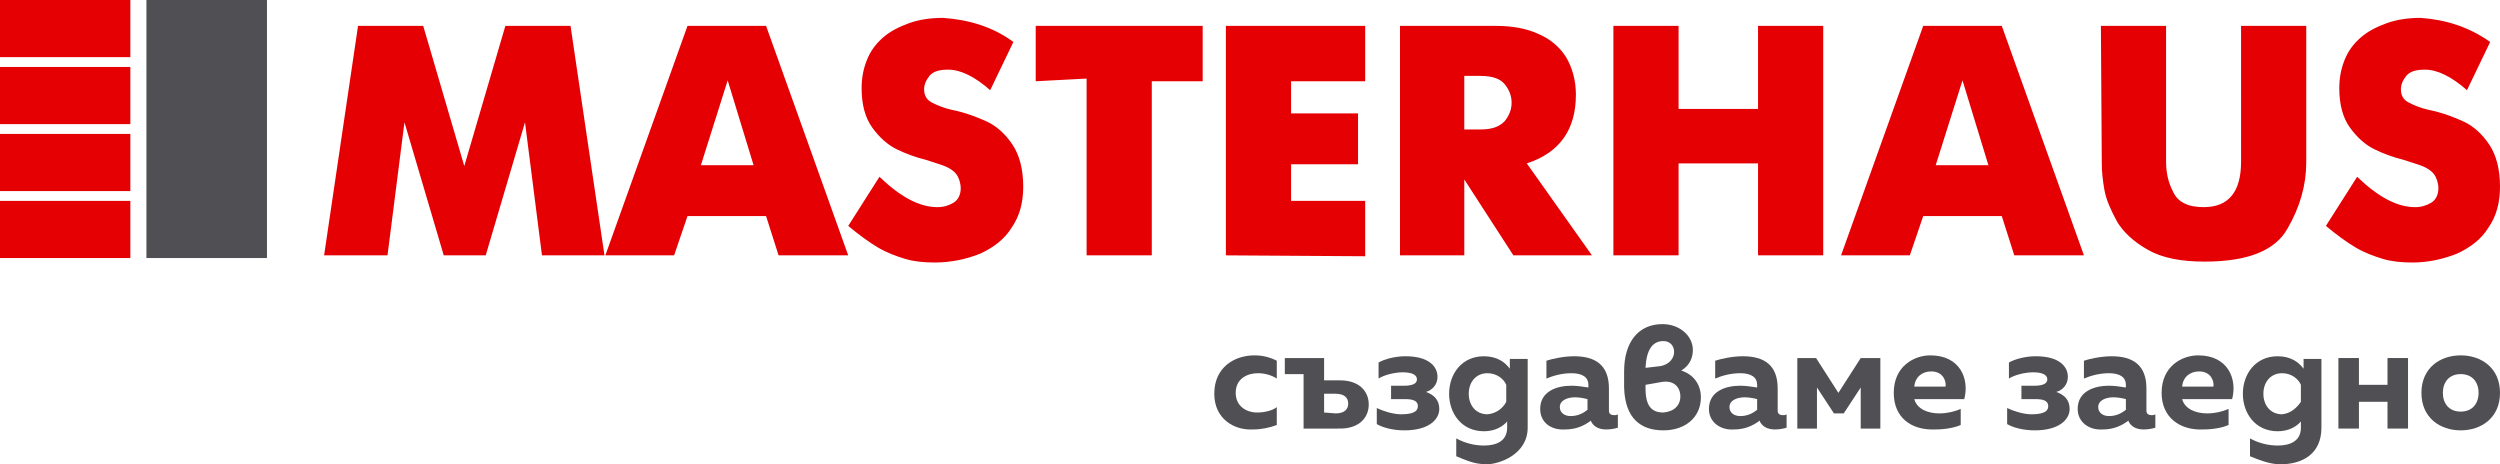 <?xml version="1.0" encoding="utf-8"?>
<!-- Generator: Adobe Illustrator 25.2.1, SVG Export Plug-In . SVG Version: 6.00 Build 0)  -->
<svg version="1.1" id="Layer_1" xmlns="http://www.w3.org/2000/svg" xmlns:xlink="http://www.w3.org/1999/xlink" x="0px" y="0px"
	 viewBox="0 0 280 52" style="enable-background:new 0 0 280 52;" xml:space="preserve" width="280" height="52">
<style type="text/css">
	.st0{fill:#504F53;}
	.st1{fill:#E50004;}
</style>
<g>
	<rect x="16.4" class="st0" width="13.5" height="28.9"/>
	<rect y="7.5" class="st1" width="14.6" height="6.4"/>
	<rect class="st1" width="14.6" height="6.4"/>
	<rect y="22.5" class="st1" width="14.6" height="6.4"/>
	<rect y="15" class="st1" width="14.6" height="6.4"/>
	<path class="st1" d="M36.3,28.6l3.8-25.7h7.3L52,18.6l4.6-15.7h7.3l3.8,25.7h-7l-1.9-14.9l-4.4,14.9h-4.7l-4.4-14.9l-1.9,14.9
		C43.4,28.6,36.3,28.6,36.3,28.6z M67.8,28.6L77,2.9h8.8L95,28.6h-7.8l-1.4-4.4H77l-1.5,4.4H67.8z M81.5,9l-3,9.5h5.9L81.5,9z
		 M113.5,4.7l-2.6,5.4c-1.7-1.5-3.3-2.3-4.7-2.3c-1,0-1.7,0.2-2.1,0.7s-0.6,1-0.6,1.5c0,0.7,0.3,1.2,0.9,1.5s1.3,0.6,2.2,0.8
		c1.5,0.3,2.8,0.8,3.9,1.3s2.1,1.4,2.9,2.6s1.2,2.8,1.2,4.7c0,1.8-0.4,3.3-1.3,4.6c-0.8,1.3-2,2.2-3.5,2.9c-1.5,0.6-3.2,1-5.1,1
		c-1.2,0-2.3-0.1-3.3-0.4s-2.1-0.7-3.1-1.3c-1-0.6-2.1-1.4-3.3-2.4l3.5-5.5c2.4,2.3,4.5,3.4,6.5,3.4c0.7,0,1.3-0.2,1.8-0.5
		s0.8-0.9,0.8-1.6c0-0.6-0.2-1.2-0.5-1.6s-0.8-0.7-1.3-0.9c-0.5-0.2-1.2-0.4-2.1-0.7c-1.2-0.3-2.3-0.7-3.3-1.2s-1.9-1.3-2.7-2.4
		c-0.8-1.1-1.2-2.6-1.2-4.4c0-1.2,0.2-2.2,0.6-3.2s1-1.8,1.8-2.5s1.8-1.2,2.9-1.6s2.4-0.6,3.8-0.6C108.5,2.2,111.2,3,113.5,4.7
		 M121.7,28.4V8.8L116,9.1V2.9h18.7v6.2H129v19.5h-7.3V28.4L121.7,28.4z M137.3,28.6V2.9h15.6v6.2h-8.3v3.6h7.5v5.7h-7.5v4.1h8.3
		v6.2L137.3,28.6L137.3,28.6z M156.8,28.6V2.9h10.8c1.8,0,3.4,0.3,4.7,0.9c1.4,0.6,2.4,1.5,3.1,2.6c0.7,1.2,1.1,2.6,1.1,4.2
		c0,3.9-1.8,6.5-5.5,7.7l7.3,10.3h-8.8l-5.5-8.5v8.5L156.8,28.6L156.8,28.6z M164,14.5h1.8c1.3,0,2.1-0.3,2.7-0.9
		c0.5-0.6,0.8-1.3,0.8-2.1s-0.3-1.5-0.8-2.1s-1.4-0.9-2.7-0.9H164V14.5z M180.7,28.6V2.9h7.3v9.3h8.9V2.9h7.3v25.7h-7.3V18.3H188
		v10.3C188,28.6,180.7,28.6,180.7,28.6z M206.2,28.6l9.2-25.7h8.8l9.2,25.7h-7.8l-1.4-4.4h-8.8l-1.5,4.4H206.2z M219.8,9l-3,9.5h5.9
		L219.8,9z M235.3,2.9h7.3v15.2c0,1.1,0.2,2.3,0.8,3.4c0.5,1.1,1.6,1.7,3.4,1.7c2.8,0,4.2-1.7,4.2-5.1V2.9h7.3v15.3
		c0,2.5-0.7,5-2.1,7.4c-1.4,2.5-4.5,3.7-9.3,3.7c-2.6,0-4.7-0.4-6.3-1.3s-2.8-2-3.5-3.2c-0.7-1.3-1.2-2.4-1.4-3.5s-0.3-2.1-0.3-3
		L235.3,2.9L235.3,2.9z M278.9,4.7l-2.6,5.4c-1.7-1.5-3.3-2.3-4.7-2.3c-1,0-1.7,0.2-2.1,0.7s-0.6,1-0.6,1.5c0,0.7,0.3,1.2,0.9,1.5
		s1.3,0.6,2.2,0.8c1.5,0.3,2.8,0.8,3.9,1.3s2.1,1.4,2.9,2.6s1.2,2.8,1.2,4.7c0,1.8-0.4,3.3-1.3,4.6c-0.8,1.3-2,2.2-3.5,2.9
		c-1.5,0.6-3.2,1-5,1c-1.2,0-2.3-0.1-3.3-0.4s-2.1-0.7-3.1-1.3c-1-0.6-2.1-1.4-3.3-2.4l3.5-5.5c2.4,2.3,4.5,3.4,6.5,3.4
		c0.7,0,1.3-0.2,1.8-0.5s0.8-0.9,0.8-1.6c0-0.6-0.2-1.2-0.5-1.6s-0.8-0.7-1.3-0.9c-0.5-0.2-1.2-0.4-2.1-0.7
		c-1.2-0.3-2.3-0.7-3.3-1.2s-1.9-1.3-2.7-2.4c-0.8-1.1-1.2-2.6-1.2-4.4c0-1.2,0.2-2.2,0.6-3.2s1-1.8,1.8-2.5s1.8-1.2,2.9-1.6
		s2.4-0.6,3.8-0.6C273.9,2.2,276.5,3,278.9,4.7"/>
</g>
<g>
	<path class="st0" d="M136,44.1c0-3,2.3-4.3,4.5-4.3c0.9,0,1.7,0.2,2.5,0.6v2c-0.6-0.4-1.4-0.6-2.1-0.6c-1.2,0-2.5,0.6-2.5,2.2
		c0,1.5,1.2,2.2,2.4,2.2c0.8,0,1.7-0.2,2.2-0.6v2c-0.8,0.3-1.7,0.5-2.7,0.5C138.2,48.2,136,46.9,136,44.1z"/>
	<path class="st0" d="M146,41.9h-2.1v-1.8h4.4v2.5h1.8c2.1,0,3.2,1.2,3.2,2.7s-1.1,2.7-3.2,2.7H146V41.9z M149.6,46.3
		c0.9,0,1.4-0.4,1.4-1.1c0-0.7-0.5-1.1-1.4-1.1h-1.3v2.1L149.6,46.3L149.6,46.3z"/>
	<path class="st0" d="M154.2,47.5v-1.8c0.6,0.3,1.8,0.7,2.7,0.7c1.1,0,1.9-0.2,1.9-0.9s-0.7-0.8-1.5-0.8h-1.5v-1.5h1.5
		c0.8,0,1.4-0.2,1.4-0.7s-0.5-0.8-1.6-0.8c-0.9,0-2.1,0.3-2.7,0.7v-1.8c0.7-0.4,1.9-0.7,3-0.7c2.7,0,3.6,1.2,3.6,2.3
		c0,0.9-0.6,1.5-1.3,1.7c0.9,0.3,1.5,0.9,1.5,1.9c0,1.2-1.2,2.4-3.9,2.4C156,48.2,154.9,47.9,154.2,47.5z"/>
	<path class="st0" d="M163.1,51.1v-2c0.9,0.5,2,0.8,3.1,0.8c1.4,0,2.6-0.5,2.6-2v-0.7c-0.5,0.6-1.4,1.1-2.6,1.1
		c-2.5,0-3.9-2-3.9-4.2s1.4-4.2,3.9-4.2c1.5,0,2.4,0.7,2.9,1.4v-1.1h2v7.7c0,3-3.2,4.1-4.6,4.1S164.1,51.5,163.1,51.1z M168.7,45
		v-1.9c-0.3-0.7-1.1-1.3-2.1-1.3c-1.3,0-2.1,1-2.1,2.3s0.8,2.3,2.1,2.3C167.7,46.3,168.4,45.6,168.7,45z"/>
	<path class="st0" d="M172.5,45.8c0-2,1.9-2.6,3.5-2.6c0.6,0,1.3,0.1,1.9,0.2v-0.3c0-0.8-0.6-1.3-1.9-1.3c-1.1,0-2.1,0.3-2.8,0.6v-2
		c0.6-0.2,1.9-0.5,3.1-0.5c2.4,0,3.9,1,3.9,3.6V46c0,0.4,0.3,0.5,0.6,0.5c0.1,0,0.3,0,0.4-0.1v1.5c-0.3,0.1-0.8,0.2-1.3,0.2
		c-0.8,0-1.4-0.3-1.7-0.9v-0.1c-0.8,0.6-1.7,1-2.9,1C173.7,48.2,172.5,47.3,172.5,45.8z M177.8,45.9v-1.2c-0.4-0.1-0.9-0.2-1.4-0.2
		c-0.8,0-1.7,0.3-1.7,1.1c0,0.6,0.5,1,1.2,1C176.7,46.6,177.3,46.3,177.8,45.9z"/>
	<path class="st0" d="M190.5,44.5c0,2.2-1.7,3.7-4.2,3.7s-4.3-1.3-4.4-4.8v-1.8c0-3.3,1.6-5.3,4.3-5.3c1.9,0,3.4,1.3,3.4,2.9
		c0,0.8-0.3,1.7-1.3,2.3C189.6,41.9,190.5,43,190.5,44.5z M184.3,41.2L184.3,41.2L186,41c1-0.2,1.5-0.9,1.5-1.6
		c0-0.6-0.4-1.2-1.2-1.2C185.2,38.2,184.4,39,184.3,41.2z M188.2,44.4c0-1-0.7-1.9-2.2-1.6l-1.7,0.3v0.4c0,2,0.7,2.7,2,2.7
		C187.5,46.1,188.2,45.4,188.2,44.4z"/>
	<path class="st0" d="M191.4,45.8c0-2,1.9-2.6,3.5-2.6c0.6,0,1.3,0.1,1.9,0.2v-0.3c0-0.8-0.6-1.3-1.9-1.3c-1.1,0-2.1,0.3-2.8,0.6v-2
		c0.6-0.2,1.9-0.5,3.1-0.5c2.4,0,3.9,1,3.9,3.6V46c0,0.4,0.3,0.5,0.6,0.5c0.1,0,0.3,0,0.4-0.1v1.5c-0.3,0.1-0.8,0.2-1.3,0.2
		c-0.8,0-1.4-0.3-1.7-0.9v-0.1c-0.8,0.6-1.7,1-2.9,1C192.7,48.2,191.4,47.3,191.4,45.8z M196.8,45.9v-1.2c-0.4-0.1-0.9-0.2-1.4-0.2
		c-0.8,0-1.7,0.3-1.7,1.1c0,0.6,0.5,1,1.2,1C195.7,46.6,196.3,46.3,196.8,45.9z"/>
	<path class="st0" d="M201.2,40.1h2.2l2.5,3.9l2.5-3.9h2.2V48h-2.2v-4.6l-1.9,2.9h-1.1l-1.9-2.9V48h-2.2v-7.9H201.2z"/>
	<path class="st0" d="M212.1,44c0-3,2.3-4.2,4.1-4.2c3.3,0,4.4,2.6,3.8,4.9h-5.6c0.3,1.1,1.5,1.6,2.8,1.6c0.9,0,1.7-0.2,2.4-0.5v1.8
		c-0.7,0.3-1.7,0.5-2.9,0.5C214.1,48.2,212.1,46.8,212.1,44z M217.9,43.3c0.1-0.5-0.2-1.7-1.6-1.7c-1,0-1.8,0.6-1.9,1.7H217.9z"/>
	<path class="st0" d="M224.8,47.5v-1.8c0.6,0.3,1.8,0.7,2.7,0.7c1.1,0,1.9-0.2,1.9-0.9s-0.7-0.8-1.5-0.8h-1.5v-1.5h1.5
		c0.8,0,1.4-0.2,1.4-0.7s-0.5-0.8-1.6-0.8c-0.9,0-2.1,0.3-2.7,0.7v-1.8c0.7-0.4,1.9-0.7,3-0.7c2.7,0,3.6,1.2,3.6,2.3
		c0,0.9-0.6,1.5-1.3,1.7c0.9,0.3,1.5,0.9,1.5,1.9c0,1.2-1.2,2.4-3.9,2.4C226.6,48.2,225.5,47.9,224.8,47.5z"/>
	<path class="st0" d="M232.7,45.8c0-2,1.9-2.6,3.5-2.6c0.6,0,1.3,0.1,1.9,0.2v-0.3c0-0.8-0.6-1.3-1.9-1.3c-1.1,0-2.1,0.3-2.8,0.6v-2
		c0.6-0.2,1.9-0.5,3.1-0.5c2.4,0,3.9,1,3.9,3.6V46c0,0.4,0.3,0.5,0.6,0.5c0.1,0,0.3,0,0.4-0.1v1.5c-0.3,0.1-0.8,0.2-1.3,0.2
		c-0.8,0-1.4-0.3-1.7-0.9v-0.1c-0.8,0.6-1.7,1-2.9,1C234,48.2,232.7,47.3,232.7,45.8z M238.1,45.9v-1.2c-0.4-0.1-0.9-0.2-1.4-0.2
		c-0.8,0-1.7,0.3-1.7,1.1c0,0.6,0.5,1,1.2,1C237,46.6,237.6,46.3,238.1,45.9z"/>
	<path class="st0" d="M242.1,44c0-3,2.3-4.2,4.1-4.2c3.3,0,4.4,2.6,3.8,4.9h-5.6c0.3,1.1,1.5,1.6,2.8,1.6c0.9,0,1.7-0.2,2.4-0.5v1.8
		c-0.7,0.3-1.7,0.5-2.9,0.5C244.2,48.2,242.1,46.8,242.1,44z M247.9,43.3c0.1-0.5-0.2-1.7-1.6-1.7c-1,0-1.8,0.6-1.9,1.7H247.9z"/>
	<path class="st0" d="M252,51.1v-2c0.9,0.5,2,0.8,3.1,0.8c1.4,0,2.6-0.5,2.6-2v-0.7c-0.5,0.6-1.4,1.1-2.6,1.1c-2.5,0-3.9-2-3.9-4.2
		s1.4-4.2,3.9-4.2c1.5,0,2.4,0.7,2.9,1.4v-1.1h2v7.7c0,3-2.2,4.1-4.6,4.1C254.2,52,253,51.5,252,51.1z M257.7,45v-1.9
		c-0.3-0.7-1.1-1.3-2.1-1.3c-1.3,0-2.1,1-2.1,2.3s0.8,2.3,2.1,2.3C256.6,46.3,257.3,45.6,257.7,45z"/>
	<path class="st0" d="M261.9,40.1h2.3v3h3.2v-3h2.3V48h-2.3v-3h-3.2v3h-2.3V40.1z"/>
	<path class="st0" d="M271.2,44c0-2.8,2.1-4.2,4.4-4.2s4.4,1.4,4.4,4.2s-2.1,4.2-4.4,4.2C273.3,48.2,271.2,46.8,271.2,44z M277.6,44
		c0-1.2-0.7-2.1-2-2.1s-2,0.9-2,2.1s0.7,2.1,2,2.1S277.6,45.2,277.6,44z"/>
</g>
</svg>
